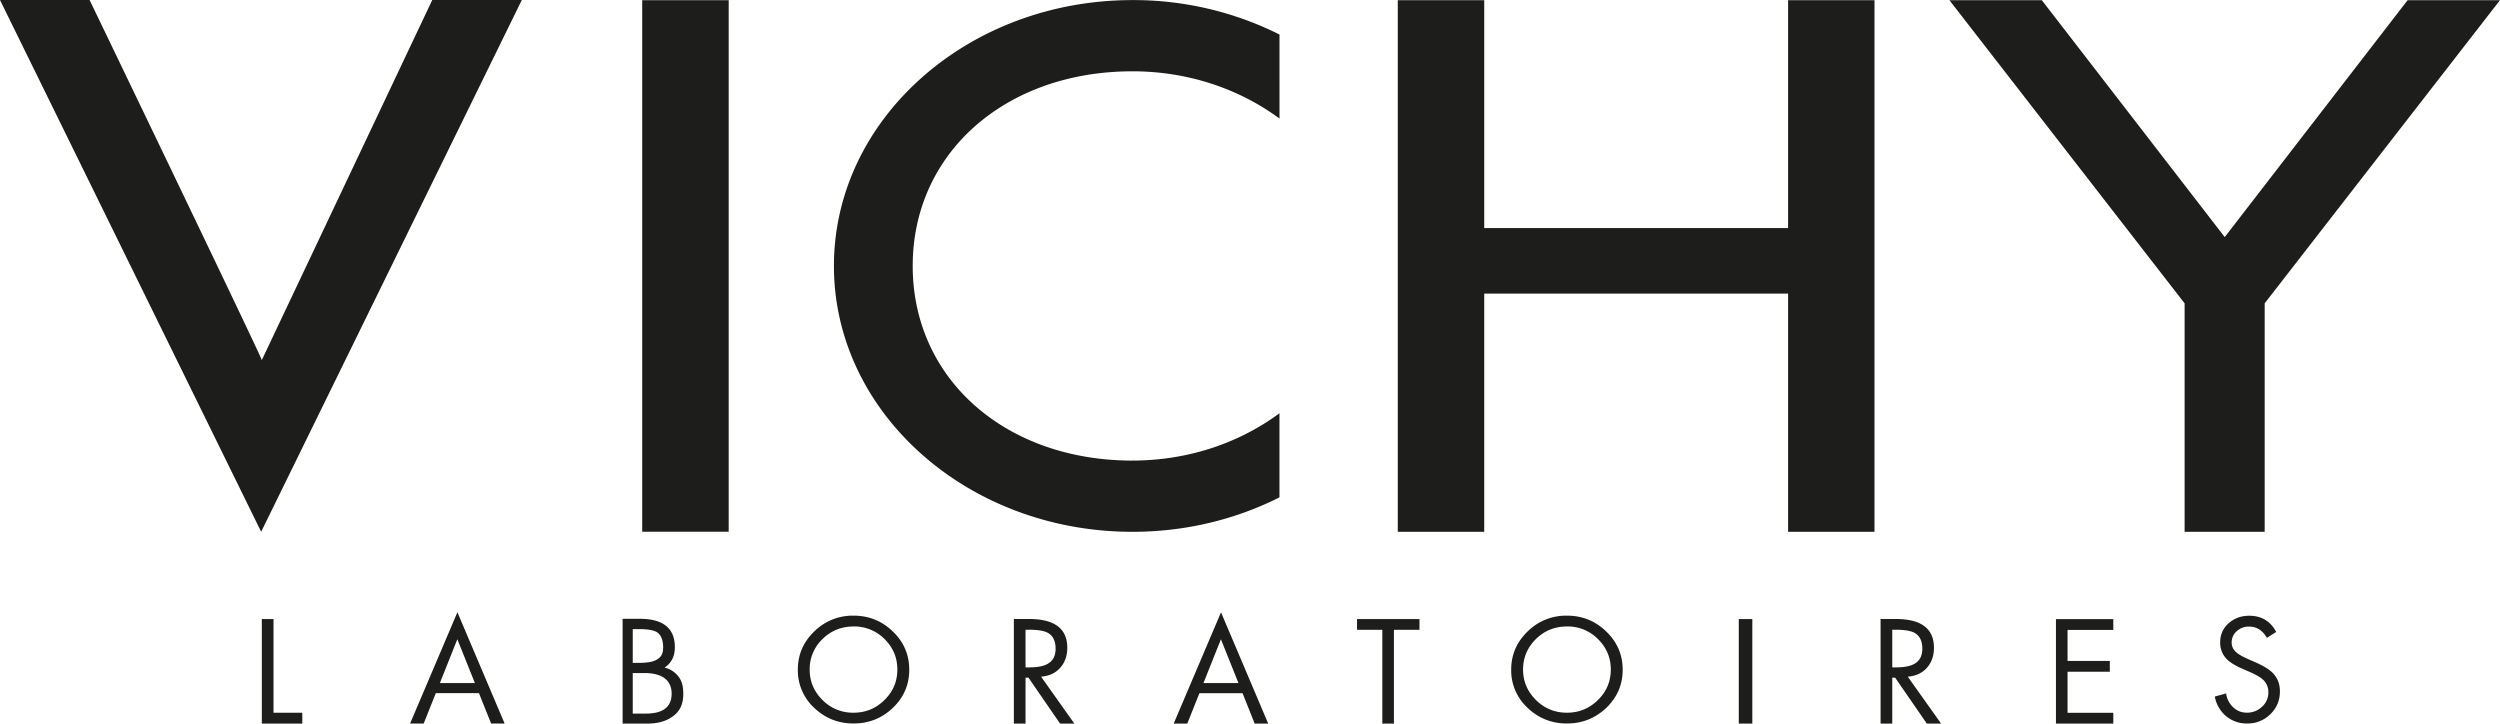 <svg xmlns="http://www.w3.org/2000/svg" xmlns:xlink="http://www.w3.org/1999/xlink" width="84" height="24.312" viewBox="0 0 84 24.312"><path fill="#1D1D1B" d="M60.08.006v7.656H49.87V.006h-2.905v17.862h2.905V9.864h10.21v8.004h2.903V.006zM15.367 21.48l.59 1.472h-1.178l.587-1.473zM13.78 24.31h.456l.407-1.02h1.45l.408 1.02h.454l-1.586-3.738-1.59 3.738zM41.023 21.48l.59 1.472h-1.177l.587-1.473zm-1.587 2.832h.457l.407-1.02h1.45l.407 1.02h.454l-1.585-3.738-1.59 3.738zM58.423 20.8h.455v3.512h-.455zM21.578.006h2.906v17.86h-2.906z"/><defs><path id="a" d="M0 0h84v24.312H0z"/></defs><clipPath id="b"><use xlink:href="#a" overflow="visible"/></clipPath><path clip-path="url(#b)" fill="#1D1D1B" d="M14.524 0L8.796 12.1C8.826 12.07 3.01 0 3.01 0H0l8.775 17.868L17.533 0h-3.01zM38.05 15.476c-4.264 0-7.383-2.74-7.383-6.54s3.12-6.54 7.384-6.54c1.88 0 3.6.597 4.94 1.588V1.16A10.95 10.95 0 0 0 38.05.003c-5.538 0-10.03 4-10.03 8.933 0 4.934 4.492 8.933 10.03 8.933 1.797 0 3.48-.422 4.94-1.158v-2.826c-1.34.992-3.06 1.59-4.94 1.59M21.26 22.613v1.363h.444c.6 0 .863-.243.863-.672 0-.417-.28-.69-.914-.69h-.394zm0-1.475v1.134h.2c.27 0 .46-.03.58-.093.162-.09.242-.186.242-.435 0-.243-.076-.427-.228-.514-.112-.06-.31-.092-.588-.092h-.207zm-.34 3.174v-3.52h.58c.782 0 1.175.318 1.175.953 0 .305-.115.534-.346.686a.82.82 0 0 1 .487.328c.12.168.142.36.142.574 0 .333-.124.583-.37.75-.22.153-.48.23-.853.23h-.818zM28.678 21.05c-.41 0-.757.142-1.043.424a1.39 1.39 0 0 0-.43 1.024c0 .396.144.737.43 1.022a1.43 1.43 0 0 0 1.043.427c.407 0 .754-.143 1.04-.427.29-.285.433-.626.433-1.022 0-.4-.143-.74-.428-1.024a1.43 1.43 0 0 0-1.044-.425m0-.363c.515 0 .956.178 1.322.533.367.354.55.782.55 1.284 0 .5-.183.928-.55 1.28-.366.35-.807.526-1.322.526s-.955-.176-1.322-.526a1.71 1.71 0 0 1-.55-1.28c0-.502.183-.93.55-1.284a1.83 1.83 0 0 1 1.322-.533M52.65 21.05c-.41 0-.76.142-1.045.424-.285.283-.43.625-.43 1.024 0 .396.146.737.433 1.022.287.284.634.427 1.04.427.407 0 .754-.143 1.043-.427.29-.285.432-.626.432-1.022 0-.4-.143-.74-.43-1.024a1.425 1.425 0 0 0-1.043-.425m0-.363c.514 0 .954.178 1.32.533.368.354.552.782.552 1.284 0 .5-.184.928-.55 1.28-.368.35-.808.526-1.323.526-.516 0-.956-.176-1.323-.526a1.71 1.71 0 0 1-.55-1.28c0-.502.184-.93.55-1.284a1.83 1.83 0 0 1 1.322-.533M76.48 21.233l-.312.2c-.146-.254-.346-.38-.604-.38a.595.595 0 0 0-.408.153.5.5 0 0 0-.172.39c0 .132.062.25.187.348.075.06.195.125.362.2l.232.102c.276.12.473.24.59.357.167.165.25.373.25.626 0 .302-.106.558-.32.767a1.07 1.07 0 0 1-.78.313 1.07 1.07 0 0 1-.71-.248 1.122 1.122 0 0 1-.378-.656l.38-.107a.763.763 0 0 0 .232.46c.13.126.286.188.47.188.19 0 .36-.066.502-.197a.627.627 0 0 0 .216-.484.562.562 0 0 0-.2-.446c-.083-.074-.232-.157-.446-.25l-.212-.093c-.245-.104-.422-.213-.535-.325a.776.776 0 0 1-.226-.57c0-.263.1-.48.296-.65.186-.16.413-.242.682-.242.407 0 .71.18.904.543M69.08 24.312v-3.51h1.927v.364H69.47v1.042h1.42v.363h-1.42v1.378h1.537v.364zM9.19 20.8v3.148h.967v.364h-1.36V20.8zM46.836 21.162v3.15h-.39v-3.15h-.85V20.8h2.098v.362zM34.458 21.16v1.264h.12c.272 0 .475-.037.61-.112.188-.1.28-.27.28-.517 0-.26-.09-.44-.27-.536-.127-.066-.335-.1-.625-.1h-.115zm0 1.61v1.542h-.392v-3.514h.508c.857 0 1.287.322 1.287.968 0 .27-.08.495-.238.672-.158.177-.372.276-.643.298l1.118 1.576h-.48l-1.062-1.543h-.098zM63.58 21.16v1.264h.12c.27 0 .474-.037.61-.112.188-.1.28-.27.28-.517 0-.26-.09-.44-.27-.536-.128-.066-.335-.1-.625-.1h-.116zm0 1.61v1.542h-.393v-3.514h.508c.857 0 1.286.322 1.286.968 0 .27-.08.495-.237.672s-.373.276-.643.298l1.12 1.576h-.48l-1.064-1.543h-.097zM84 .006l-7.907 10.186v7.676h-2.69v-7.676L65.5.006h3.105l6.146 7.96 6.145-7.96z"/></svg>